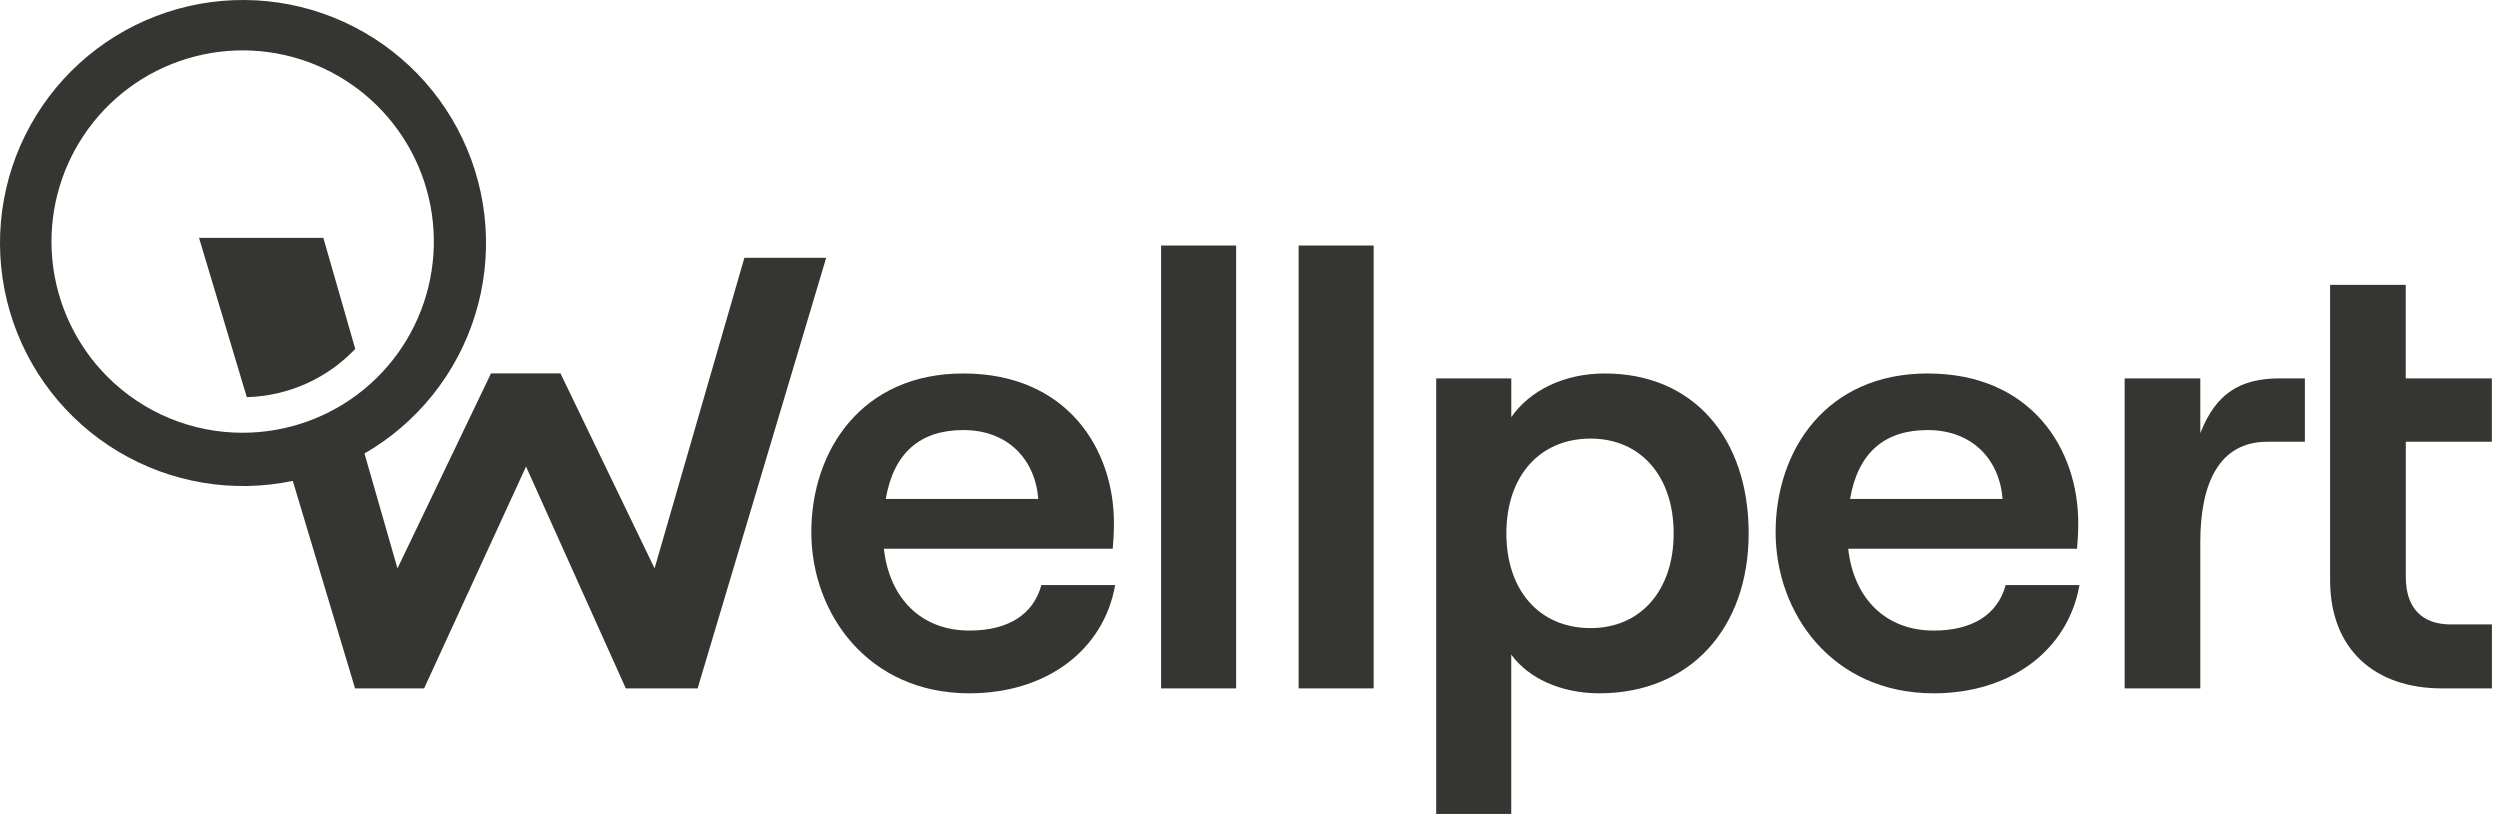 <svg width="129" height="42" viewBox="0 0 129 42" fill="none" xmlns="http://www.w3.org/2000/svg">
<path d="M50.021 32.537C47.545 32.537 45.895 30.887 45.609 28.316H57.416C57.447 27.998 57.479 27.522 57.479 26.983C57.479 23.175 55.068 19.271 49.704 19.271C44.471 19.271 41.864 23.238 41.864 27.459C41.864 31.649 44.781 35.775 50.021 35.775C53.957 35.775 56.94 33.585 57.543 30.189H53.735C53.322 31.712 52.021 32.537 50.021 32.537ZM49.704 22.191C52.02 22.191 53.417 23.715 53.576 25.746H45.705C46.117 23.334 47.515 22.191 49.704 22.191Z" fill="#353531"/>
<path d="M63.785 12.669H59.913V35.521H63.785V12.669Z" fill="#353531"/>
<path d="M70.881 12.669H67.009V35.521H70.881V12.669Z" fill="#353531"/>
<path d="M82.807 19.271C80.681 19.271 78.935 20.16 77.983 21.524V19.525H74.108V42H77.98V33.775C78.869 35.013 80.583 35.775 82.518 35.775C87.216 35.775 90.231 32.41 90.231 27.522C90.231 22.634 87.409 19.271 82.807 19.271ZM82.077 32.41C79.443 32.41 77.729 30.474 77.729 27.521C77.729 24.567 79.445 22.631 82.077 22.631C84.651 22.631 86.361 24.566 86.361 27.521C86.361 30.475 84.647 32.41 82.077 32.41Z" fill="#353531"/>
<path d="M99.779 32.537C97.304 32.537 95.653 30.887 95.368 28.316H107.175C107.206 27.998 107.237 27.522 107.237 26.983C107.237 23.175 104.825 19.271 99.462 19.271C94.229 19.271 91.622 23.238 91.622 27.459C91.622 31.649 94.539 35.775 99.779 35.775C103.715 35.775 106.698 33.585 107.301 30.189H103.493C103.08 31.712 101.779 32.537 99.779 32.537ZM99.462 22.191C101.778 22.191 103.175 23.715 103.334 25.746H95.463C95.875 23.334 97.269 22.191 99.462 22.191Z" fill="#353531"/>
<path d="M128.58 22.794V19.525H124.136V14.7H120.233V29.935C120.233 33.489 122.518 35.521 126.009 35.521H128.583V32.22H126.456C124.998 32.22 124.14 31.395 124.14 29.776V22.794H128.58Z" fill="#353531"/>
<path d="M113.536 22.35V19.525H109.632V35.521H113.536V27.967C113.536 24.92 114.52 22.794 116.996 22.794H118.932V19.525H117.631C115.568 19.525 114.33 20.321 113.536 22.35Z" fill="#353531"/>
<path d="M10.27 12.273L12.735 20.493C14.856 20.438 16.869 19.543 18.331 18.005L16.685 12.275L10.27 12.273Z" fill="#353531"/>
<path d="M38.41 13.304L33.776 29.328L28.921 19.268H25.335L20.51 29.328L18.807 23.401C21.539 21.824 23.576 19.276 24.513 16.265C25.45 13.254 25.218 10 23.863 7.152C22.508 4.304 20.129 2.071 17.201 0.899C14.274 -0.274 11.012 -0.3 8.065 0.825C5.119 1.951 2.705 4.145 1.304 6.971C-0.096 9.796 -0.381 13.046 0.508 16.072C1.396 19.098 3.393 21.679 6.099 23.299C8.804 24.919 12.021 25.459 15.108 24.814L18.321 35.521H21.884L27.144 24.075L32.291 35.521H35.997L42.631 13.303L38.41 13.304ZM5.545 19.44C3.932 17.826 2.928 15.703 2.704 13.431C2.481 11.16 3.051 8.881 4.32 6.984C5.588 5.086 7.474 3.687 9.658 3.025C11.842 2.362 14.188 2.478 16.297 3.351C18.405 4.225 20.146 5.802 21.222 7.815C22.298 9.828 22.642 12.151 22.197 14.389C21.752 16.628 20.544 18.643 18.78 20.091C17.016 21.538 14.804 22.33 12.522 22.33C11.226 22.332 9.943 22.078 8.745 21.581C7.548 21.086 6.46 20.358 5.545 19.44Z" fill="#353531"/>
</svg>

